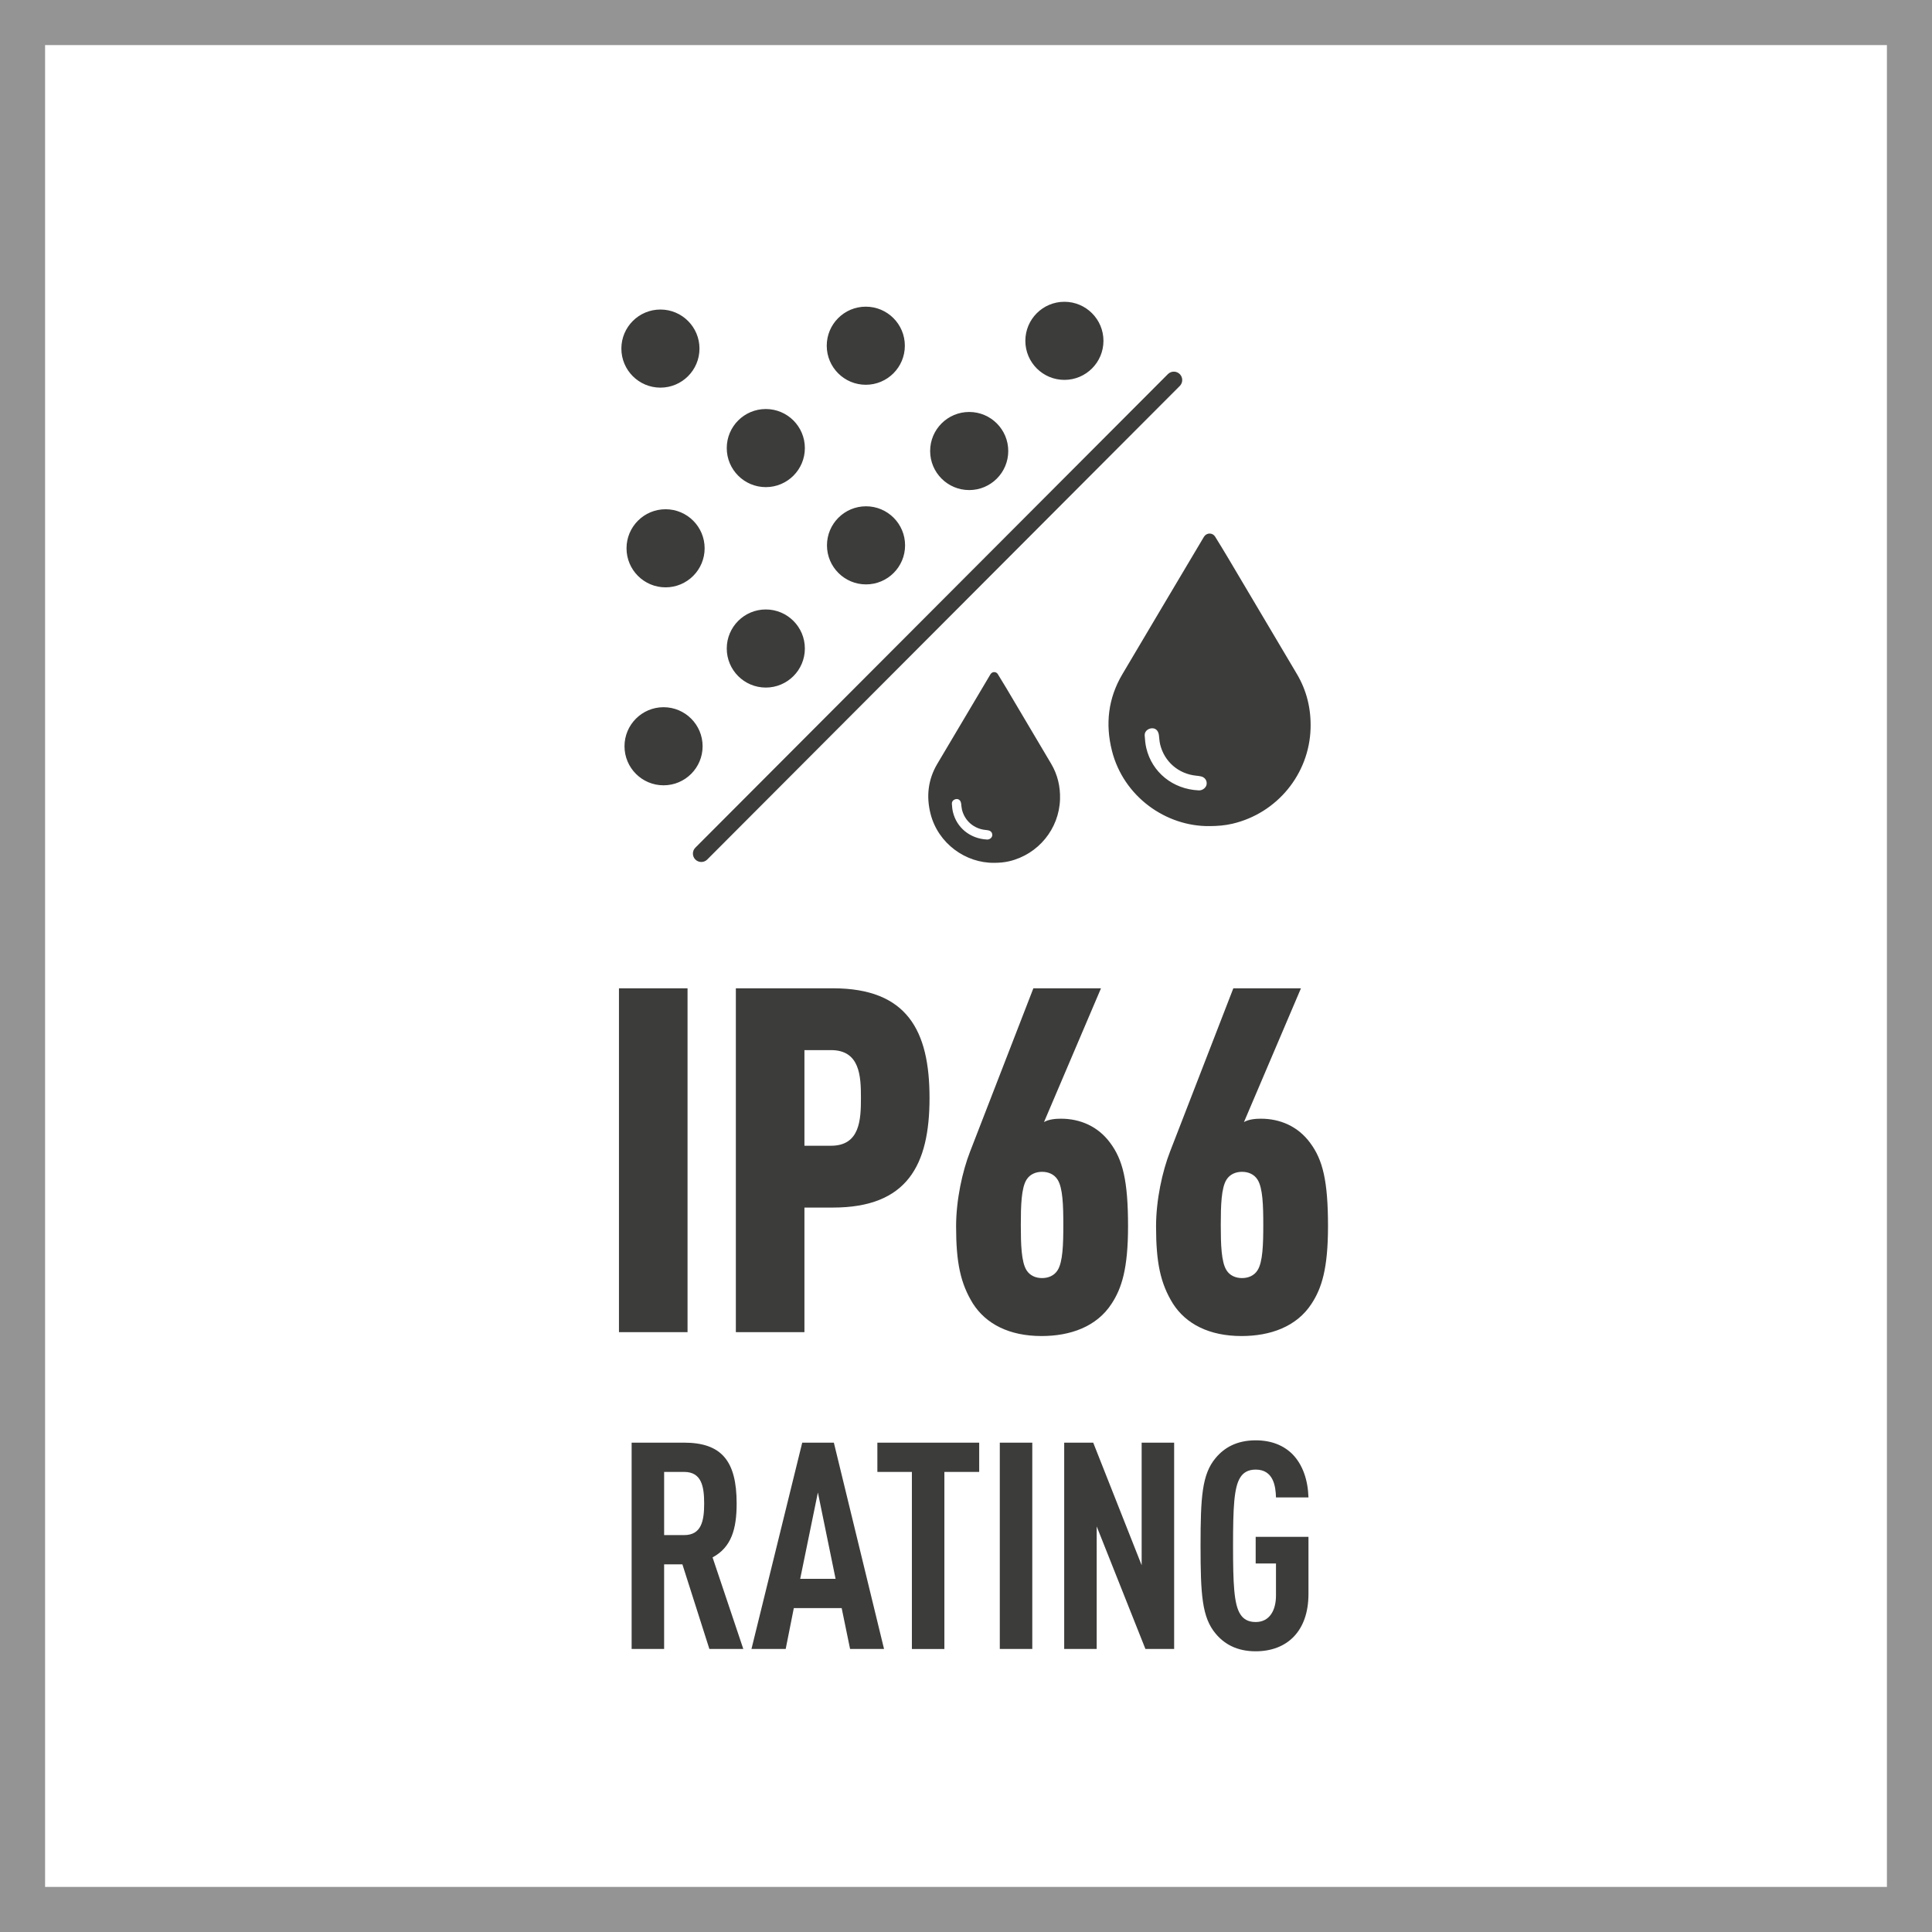 <?xml version="1.0" encoding="utf-8"?>
<!-- Generator: Adobe Illustrator 26.0.3, SVG Export Plug-In . SVG Version: 6.00 Build 0)  -->
<svg version="1.1" xmlns="http://www.w3.org/2000/svg" xmlns:xlink="http://www.w3.org/1999/xlink" x="0px" y="0px"
	 viewBox="0 0 300 300" style="enable-background:new 0 0 300 300;" xml:space="preserve">
<style type="text/css">
	.st0{fill:#949494;}
	.st1{fill:#3C3C3B;}
</style>
<g id="FRAME">
	<path class="st0" d="M293,7v286H7v-286H293 M300-0H-0v300H300V-0L300-0z"/>
</g>
<g id="AW">
	<path class="st1" d="M96.112,206.86v-53.398h10.649v53.398H96.112z M129.337,187.51h-4.425
		v19.35h-10.649v-53.398h15.074c11.549,0,15,6.6,15,17.024
		S140.886,187.51,129.337,187.51z M129.037,163.061h-4.125v14.85h4.125
		c4.5,0,4.649-4.05,4.649-7.425S133.536,163.061,129.037,163.061z M172.611,202.435
		c-2.325,3.6-6.45,5.024-10.875,5.024c-5.025,0-8.625-1.875-10.649-5.024
		c-1.95-3.15-2.625-6.375-2.625-12c0-4.125,0.975-8.55,2.175-11.624l9.825-25.35h10.5
		l-8.85,20.774c0.75-0.45,1.875-0.524,2.625-0.524c3,0,5.775,1.199,7.65,3.749
		c1.95,2.625,2.775,5.851,2.775,12.975
		C175.161,196.96,174.186,200.034,172.611,202.435z M164.212,197.26
		c0.825-1.275,0.9-4.05,0.9-7.05s-0.075-5.775-0.9-7.05
		c-0.525-0.825-1.425-1.2-2.4-1.2s-1.875,0.375-2.4,1.2
		c-0.825,1.274-0.9,4.05-0.9,7.05s0.075,5.774,0.9,7.05
		c0.525,0.825,1.425,1.199,2.4,1.199S163.687,198.085,164.212,197.26z
		 M203.661,202.435c-2.325,3.6-6.45,5.024-10.875,5.024
		c-5.025,0-8.625-1.875-10.649-5.024c-1.95-3.15-2.625-6.375-2.625-12
		c0-4.125,0.975-8.55,2.175-11.624l9.825-25.35h10.5l-8.85,20.774
		c0.75-0.45,1.875-0.524,2.625-0.524c3,0,5.775,1.199,7.65,3.749
		c1.95,2.625,2.775,5.851,2.775,12.975
		C206.211,196.96,205.236,200.034,203.661,202.435z M195.261,197.26
		c0.825-1.275,0.9-4.05,0.9-7.05s-0.075-5.775-0.9-7.05
		c-0.525-0.825-1.425-1.2-2.4-1.2s-1.875,0.375-2.4,1.2
		c-0.825,1.274-0.9,4.05-0.9,7.05s0.075,5.774,0.9,7.05
		c0.525,0.825,1.425,1.199,2.4,1.199S194.736,198.085,195.261,197.26z
		 M201.377,104.653c-3.562-6.009-7.122-12.02-10.687-18.027
		c-0.658-1.109-1.331-2.208-2.011-3.303c-0.352-0.567-1.147-0.633-1.595-0.145
		c-0.113,0.123-0.196,0.277-0.282,0.422c-4.178,7.035-8.367,14.063-12.529,21.107
		c-2.202,3.727-2.66,7.728-1.607,11.886c1.796,7.088,8.368,11.771,15.161,11.683
		c1.199-0.004,2.387-0.095,3.561-0.372c6.925-1.63,11.908-7.704,12.118-14.792
		C203.595,110.093,202.923,107.262,201.377,104.653z M186.268,122.727
		c-0.069,0.003-0.139,0-0.16,0c-3.984-0.184-7.216-2.796-8.109-6.552
		c-0.151-0.633-0.21-1.294-0.251-1.946c-0.055-0.872,0.844-1.256,1.414-1.117
		c0.429,0.105,0.716,0.467,0.793,1.053c0.062,0.473,0.079,0.958,0.19,1.419
		c0.649,2.693,2.864,4.599,5.619,4.866c0.246,0.024,0.492,0.055,0.732,0.11
		c0.59,0.135,0.934,0.623,0.87,1.208
		C187.311,122.261,186.808,122.701,186.268,122.727z M156.245,106.824
		c-0.429-0.723-0.868-1.44-1.311-2.153c-0.23-0.37-0.748-0.412-1.04-0.094
		c-0.074,0.08-0.128,0.18-0.184,0.275c-2.724,4.586-5.455,9.169-8.168,13.761
		c-1.436,2.43-1.735,5.039-1.048,7.749c1.171,4.621,5.456,7.674,9.884,7.617
		c0.782-0.003,1.557-0.062,2.322-0.242c4.515-1.063,7.764-5.022,7.901-9.644
		c0.058-1.968-0.379-3.814-1.388-5.515
		C160.89,114.659,158.569,110.74,156.245,106.824z M153.362,130.36
		c-0.045,0.002-0.091,0-0.104,0c-2.597-0.12-4.704-1.823-5.287-4.271
		c-0.098-0.413-0.137-0.844-0.164-1.269c-0.036-0.568,0.551-0.819,0.922-0.728
		c0.28,0.068,0.467,0.304,0.517,0.686c0.041,0.309,0.052,0.624,0.124,0.925
		c0.423,1.756,1.867,2.998,3.663,3.172c0.16,0.015,0.321,0.036,0.477,0.072
		c0.385,0.088,0.609,0.406,0.567,0.787
		C154.042,130.057,153.714,130.344,153.362,130.36z M183.169,59.959l-73.375,73.533
		c-0.252,0.239-0.575,0.357-0.896,0.357c-0.345,0-0.691-0.137-0.947-0.407
		c-0.495-0.523-0.473-1.348,0.05-1.843l73.375-73.533
		c0.523-0.495,1.348-0.473,1.843,0.05S183.692,59.464,183.169,59.959z
		 M96.486,54.128c0-3.349,2.715-6.064,6.064-6.064s6.064,2.715,6.064,6.064
		s-2.715,6.064-6.064,6.064S96.486,57.477,96.486,54.128z M128.376,53.683
		c0-3.349,2.715-6.064,6.064-6.064c3.349,0,6.064,2.715,6.064,6.064
		c0,3.349-2.715,6.064-6.064,6.064C131.091,59.747,128.376,57.032,128.376,53.683z
		 M112.85,69.577c0-3.349,2.715-6.064,6.064-6.064c3.349,0,6.064,2.715,6.064,6.064
		c0,3.349-2.715,6.064-6.064,6.064C115.565,75.64,112.85,72.925,112.85,69.577z
		 M109.415,85.139c0,3.349-2.715,6.064-6.064,6.064
		c-3.349,0-6.064-2.715-6.064-6.064c0-3.349,2.715-6.064,6.064-6.064
		C106.7,79.075,109.415,81.79,109.415,85.139z M159.215,52.924
		c0-3.349,2.715-6.064,6.064-6.064s6.064,2.715,6.064,6.064
		c0,3.349-2.715,6.064-6.064,6.064S159.215,56.273,159.215,52.924z M103.037,121.943
		c-3.349,0-6.064-2.715-6.064-6.064c0-3.349,2.715-6.064,6.064-6.064
		c3.349,0,6.064,2.715,6.064,6.064C109.1,119.228,106.386,121.943,103.037,121.943z
		 M112.85,100.701c0-3.349,2.715-6.064,6.064-6.064
		c3.349,0,6.064,2.715,6.064,6.064c0,3.349-2.715,6.064-6.064,6.064
		C115.565,106.765,112.85,104.05,112.85,100.701z M140.54,84.681
		c0,3.349-2.715,6.064-6.064,6.064s-6.064-2.715-6.064-6.064
		c0-3.349,2.715-6.064,6.064-6.064S140.54,81.332,140.54,84.681z M144.432,70.034
		c0-3.349,2.715-6.064,6.064-6.064c3.349,0,6.064,2.715,6.064,6.064
		s-2.715,6.064-6.064,6.064C147.147,76.098,144.432,73.383,144.432,70.034z
		 M110.152,256.052l-4.189-13.14h-2.838v13.14h-5.045v-32.039h8.108
		c5.855,0,8.198,2.835,8.198,9.45c0,3.959-0.811,6.794-3.739,8.37l4.774,14.219
		H110.152z M106.234,228.559h-3.108v9.81h3.108c2.703,0,3.108-2.25,3.108-4.905
		C109.342,230.808,108.936,228.559,106.234,228.559z M132.001,256.052l-1.306-6.345
		h-7.432l-1.261,6.345h-5.315l7.883-32.039h4.91l7.793,32.039H132.001z
		 M127.001,231.753l-2.748,13.409h5.496L127.001,231.753z M146.643,228.559v27.494
		h-5.045v-27.494h-5.36v-4.545h15.811v4.545H146.643z M155.248,256.052v-32.039h5.045
		v32.039H155.248z M177.861,256.052l-7.568-19.034v19.034h-5.045v-32.039h4.505
		l7.522,19.034v-19.034h5.045v32.039H177.861z M194.98,256.412
		c-2.973,0-4.91-1.17-6.216-2.745c-2.117-2.52-2.343-6.03-2.343-13.635
		c0-7.604,0.226-11.114,2.343-13.634c1.306-1.575,3.243-2.745,6.216-2.745
		c2.478,0,4.369,0.81,5.721,2.16c1.576,1.62,2.387,3.96,2.478,6.705h-5.045
		c-0.045-1.755-0.406-4.32-3.153-4.32c-1.216,0-1.937,0.495-2.388,1.215
		c-0.99,1.53-1.126,4.77-1.126,10.619c0,5.85,0.136,9.09,1.126,10.62
		c0.451,0.72,1.172,1.215,2.388,1.215c2.207,0,3.153-1.89,3.153-4.095v-4.995
		h-3.153v-4.14h8.198v8.864C203.178,253.353,199.799,256.412,194.98,256.412z"/>
</g>
</svg>
